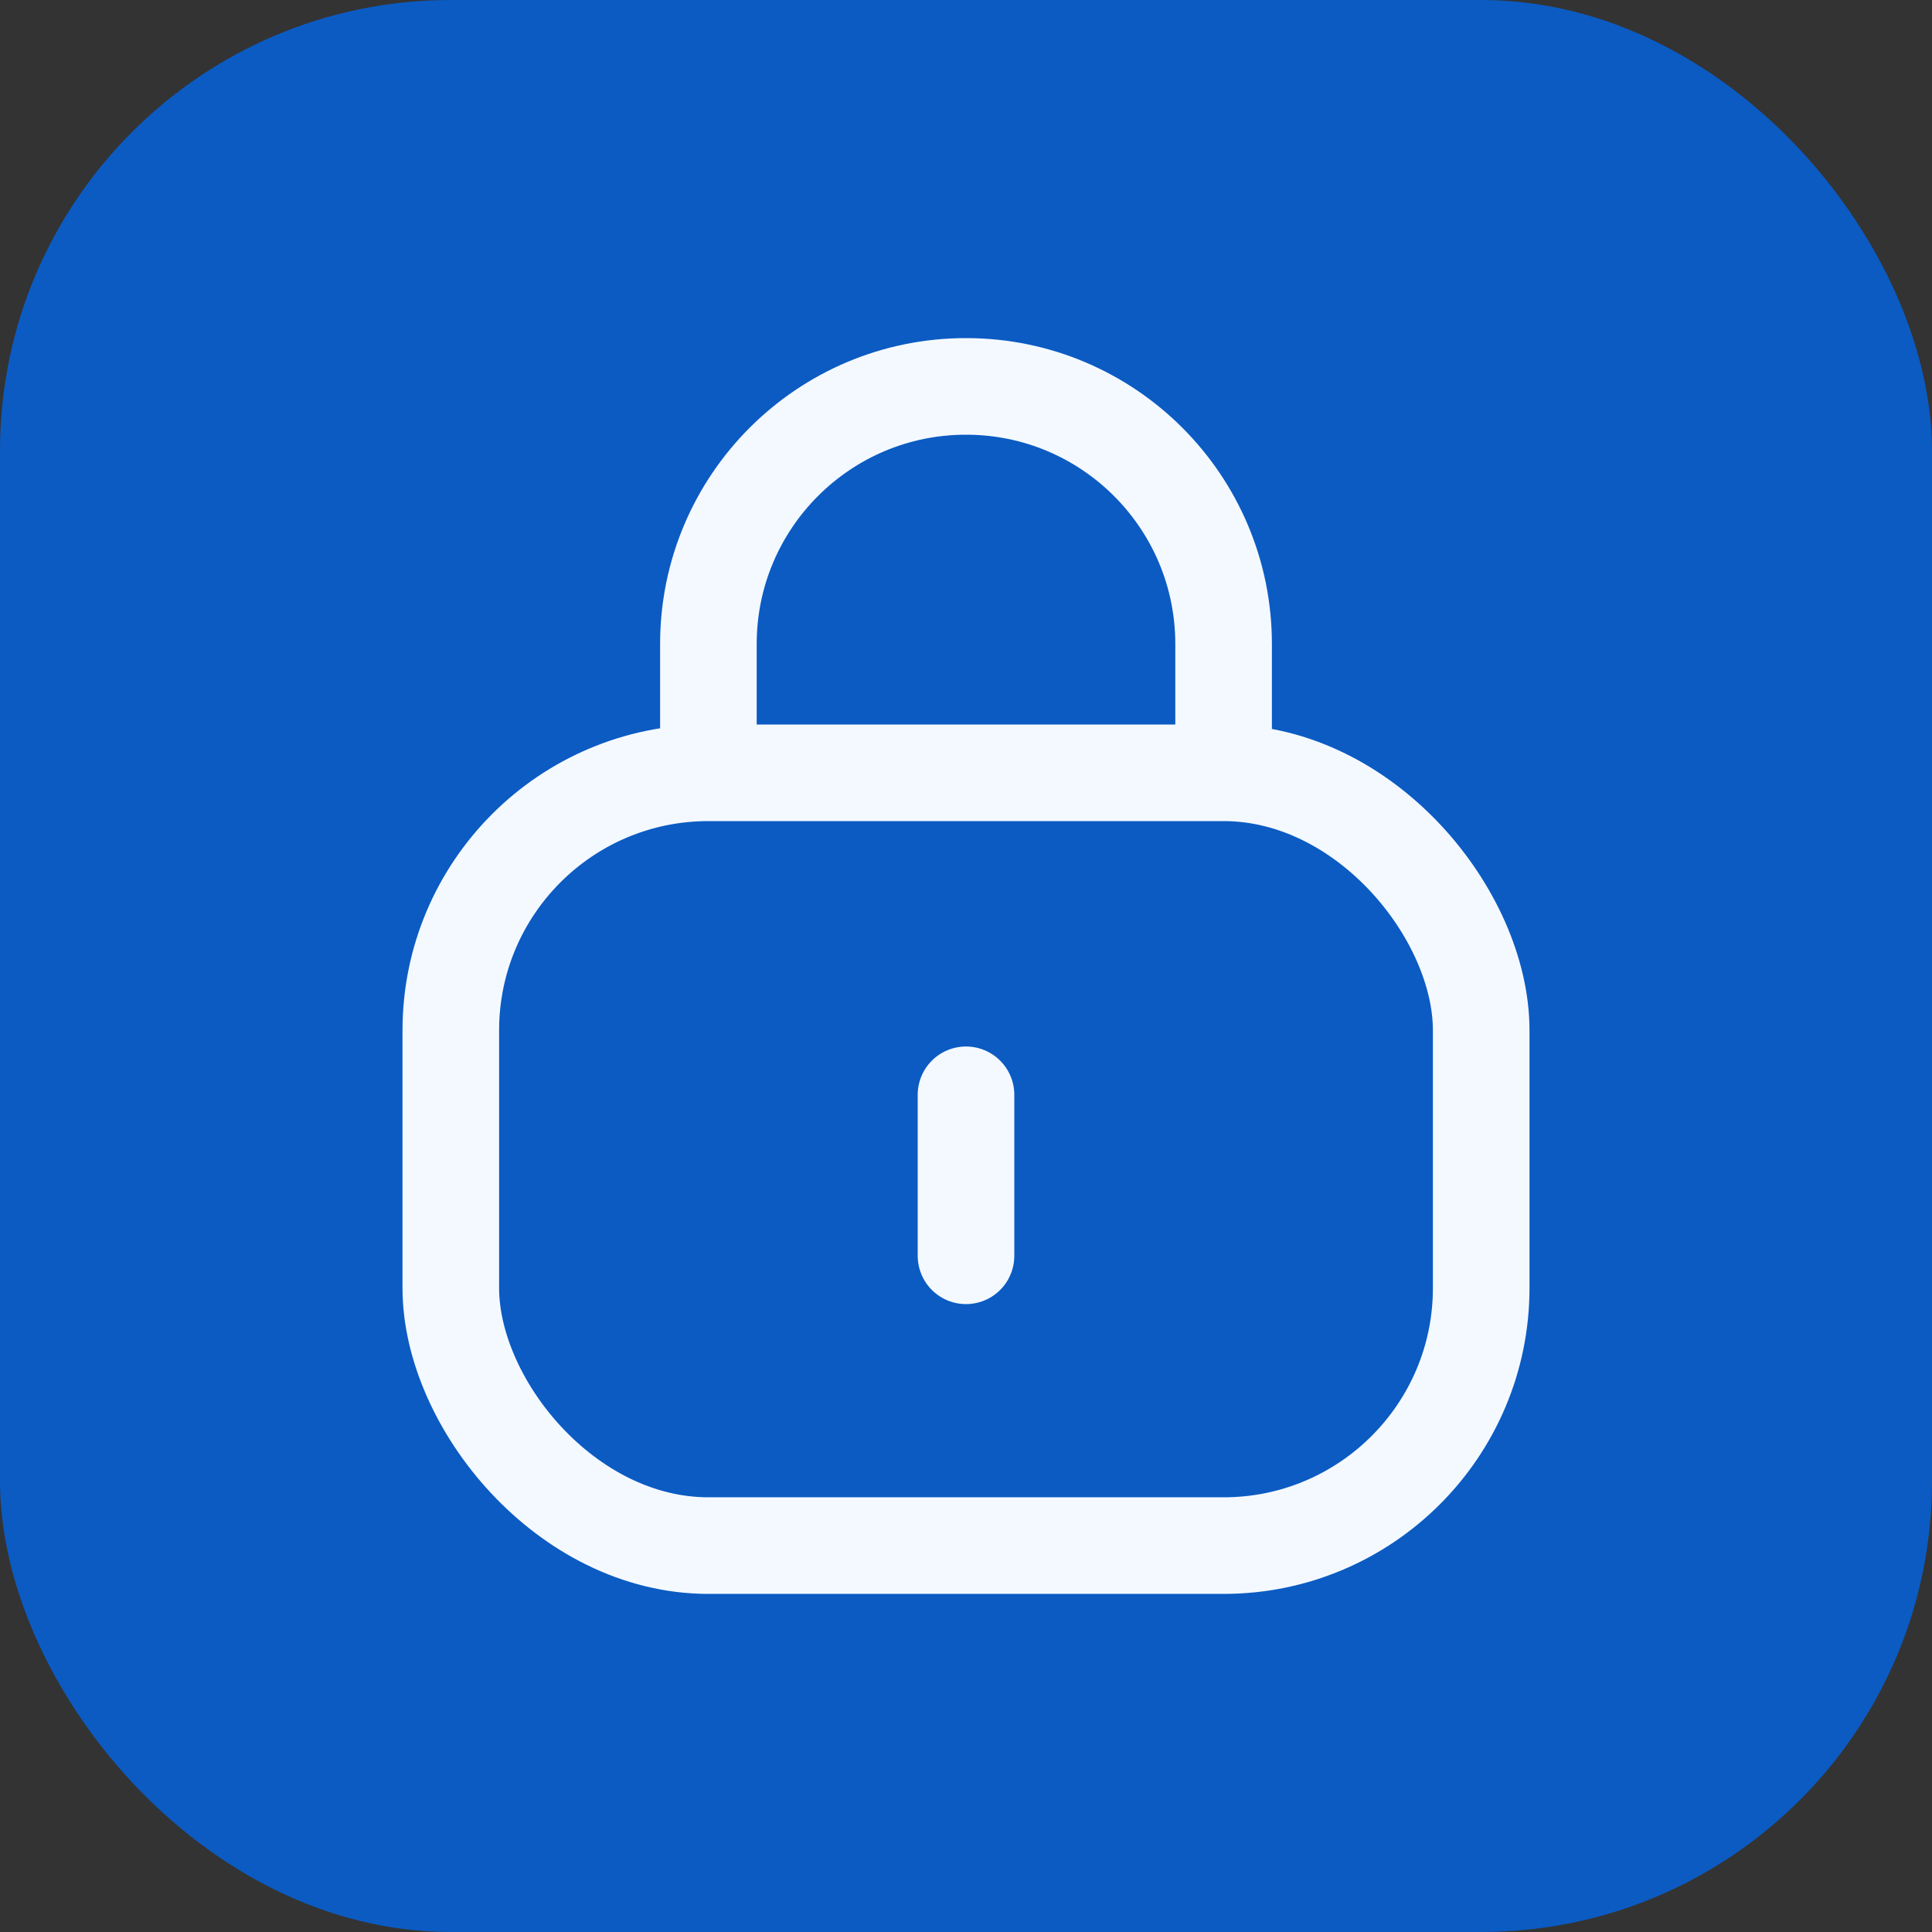 <?xml version="1.0" encoding="UTF-8"?> <svg xmlns="http://www.w3.org/2000/svg" width="30" height="30" viewBox="0 0 30 30" fill="none"><rect x="0" y="0" width="30" height="30" fill="#333333" stroke="none"/><rect width="30" height="30" rx="7" fill="#0B5BC3"></rect><rect x="7" y="12" width="16" height="12" rx="4" stroke="#F4F9FF" stroke-width="1.5"></rect><path d="M15 19.5L15 17" stroke="#F4F9FF" stroke-width="1.5" stroke-linecap="round" stroke-linejoin="round"></path><path d="M19 12V10C19 7.791 17.209 6 15 6V6C12.791 6 11 7.791 11 10L11 12" stroke="#F4F9FF" stroke-width="1.5"></path></svg> 